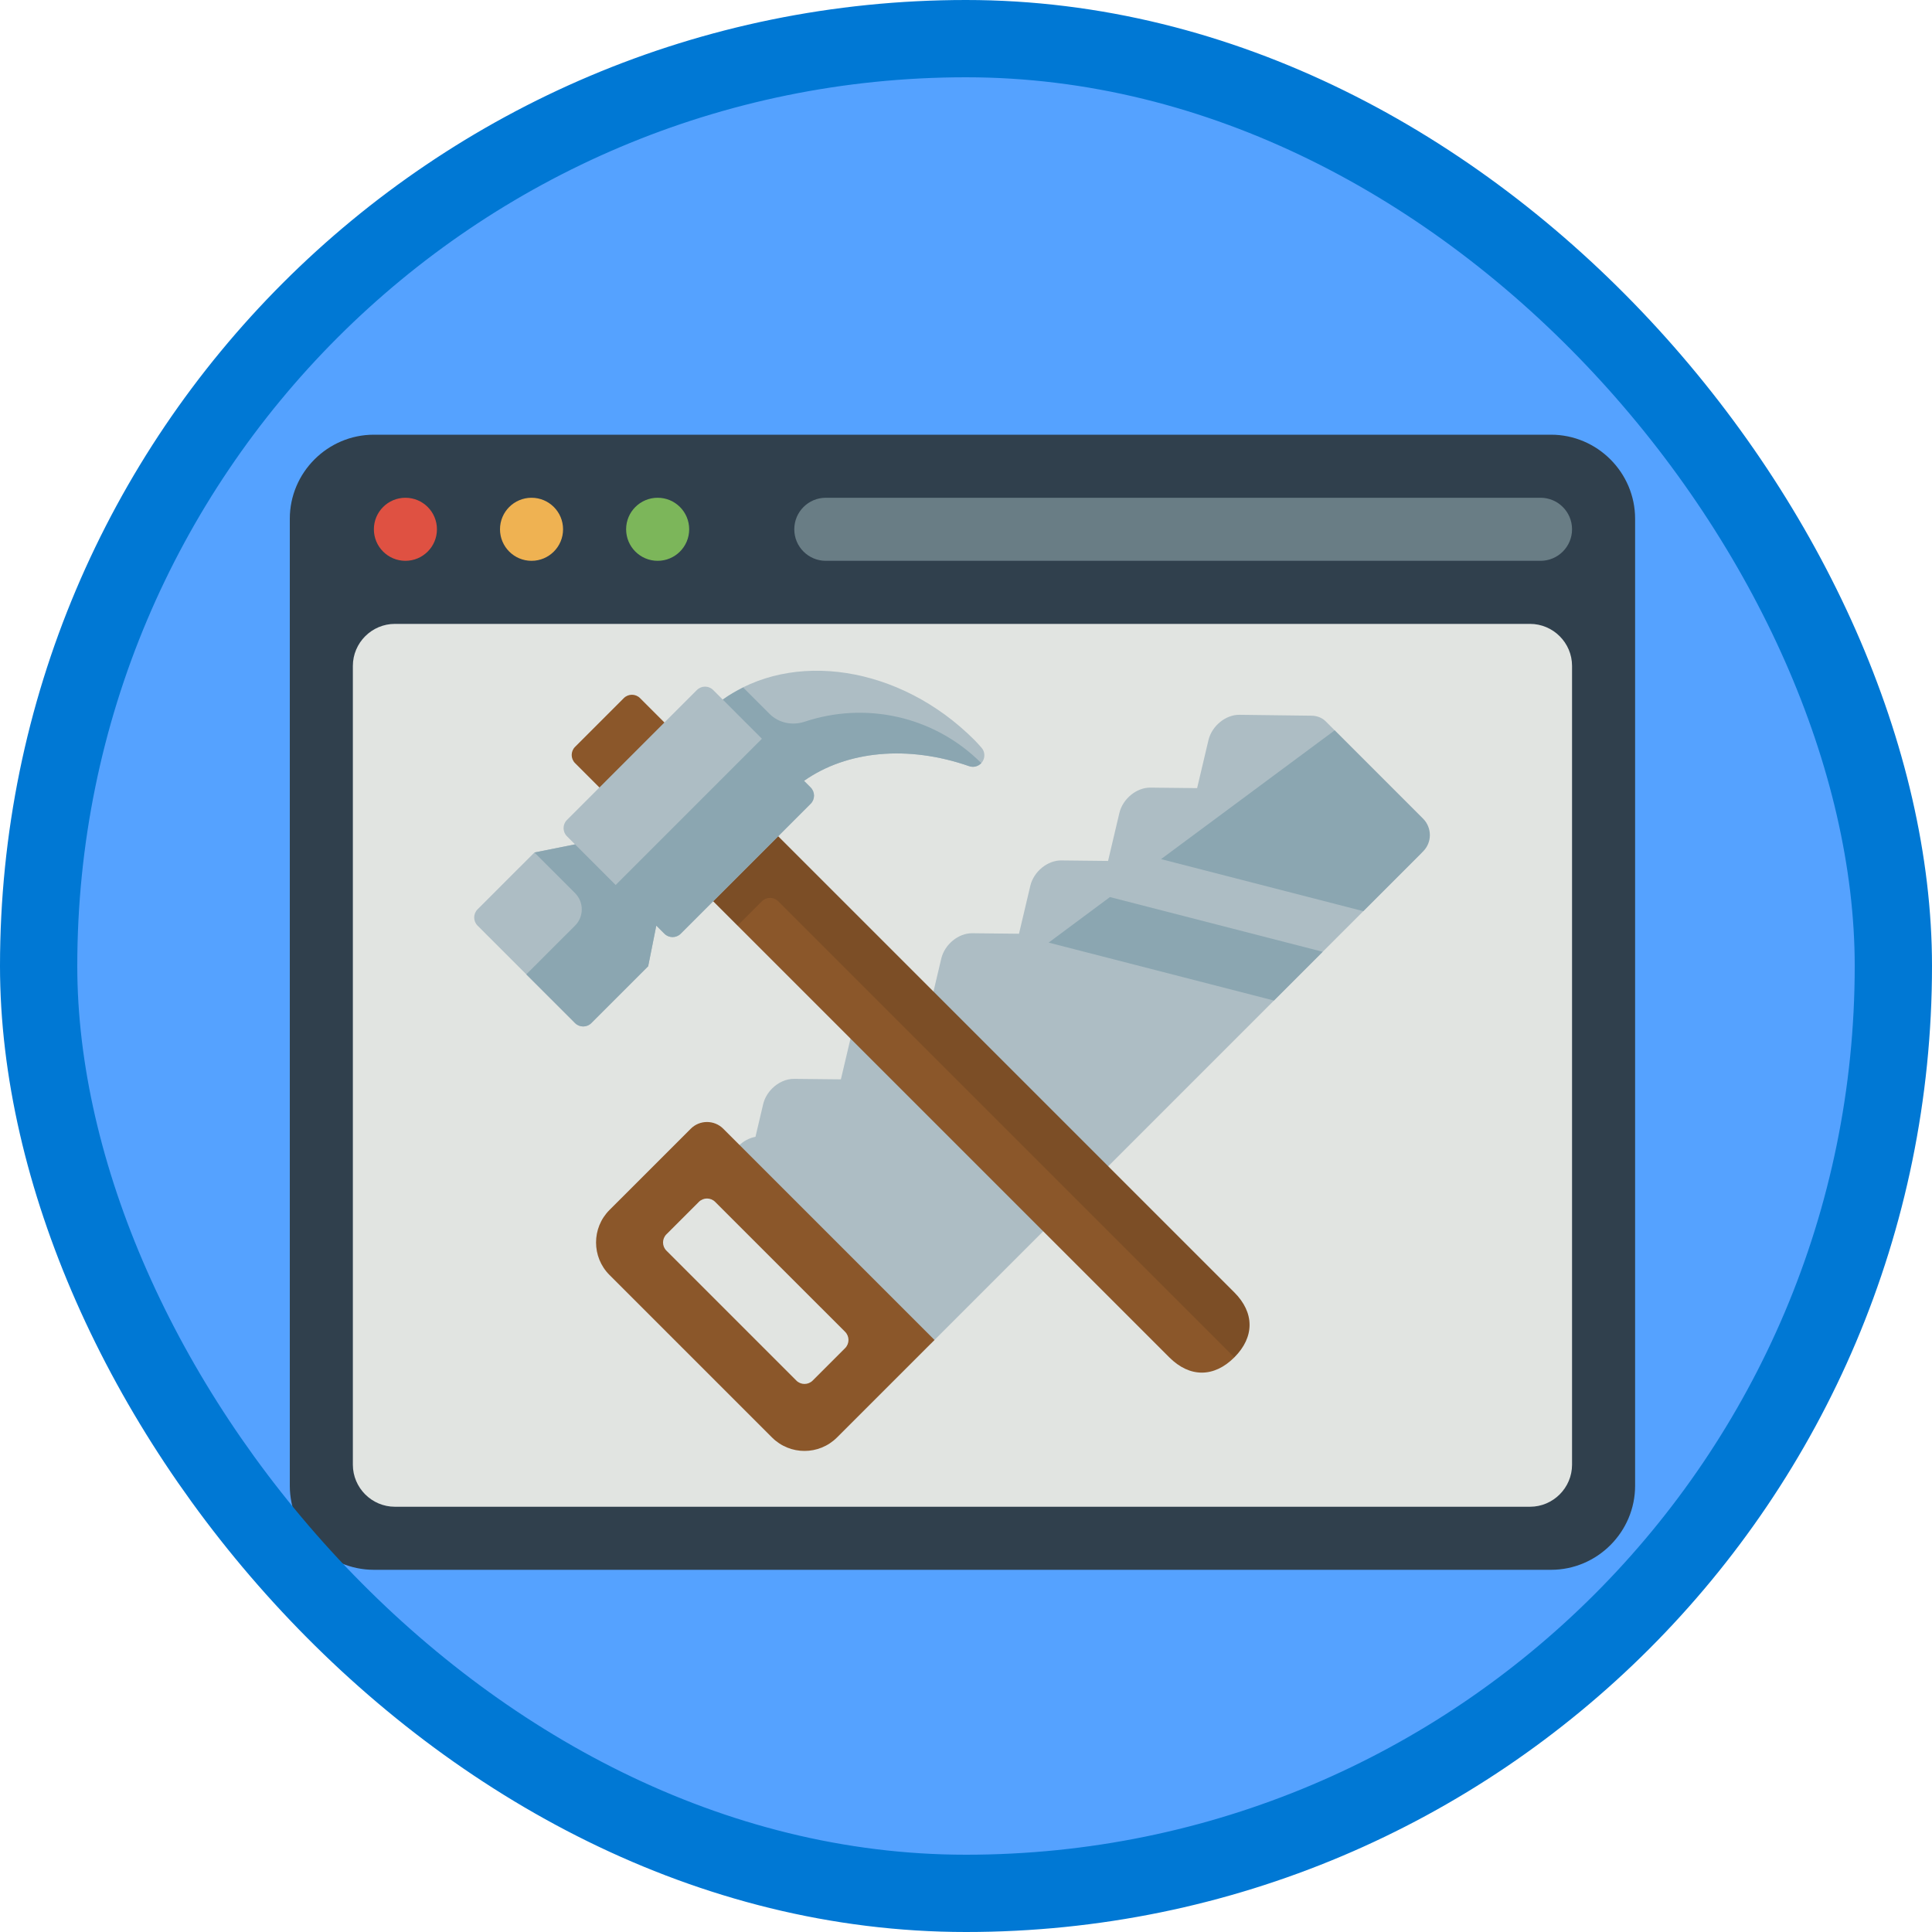 <?xml version="1.0" encoding="UTF-8"?>
<svg width="100px" height="100px" viewBox="0 0 100 100" version="1.1" xmlns="http://www.w3.org/2000/svg" xmlns:xlink="http://www.w3.org/1999/xlink">
    <!-- Generator: Sketch 51.3 (57544) - http://www.bohemiancoding.com/sketch -->
    <title>build-and-run-a-web-application-with-the-mean-stack-on-an-azure-linux-virtual-machine</title>
    <desc>Created with Sketch.</desc>
    <defs>
        <filter x="-1.4%" y="-1.7%" width="102.9%" height="106.8%" filterUnits="objectBoundingBox" id="filter-1">
            <feOffset dx="0" dy="2" in="SourceAlpha" result="shadowOffsetOuter1"></feOffset>
            <feColorMatrix values="0 0 0 0 0   0 0 0 0 0   0 0 0 0 0  0 0 0 0.098 0" type="matrix" in="shadowOffsetOuter1" result="shadowMatrixOuter1"></feColorMatrix>
            <feMerge>
                <feMergeNode in="shadowMatrixOuter1"></feMergeNode>
                <feMergeNode in="SourceGraphic"></feMergeNode>
            </feMerge>
        </filter>
        <filter x="-1.9%" y="-1.9%" width="103.8%" height="107.7%" filterUnits="objectBoundingBox" id="filter-2">
            <feOffset dx="0" dy="2" in="SourceAlpha" result="shadowOffsetOuter1"></feOffset>
            <feColorMatrix values="0 0 0 0 0   0 0 0 0 0   0 0 0 0 0  0 0 0 0.097 0" type="matrix" in="shadowOffsetOuter1" result="shadowMatrixOuter1"></feColorMatrix>
            <feMerge>
                <feMergeNode in="shadowMatrixOuter1"></feMergeNode>
                <feMergeNode in="SourceGraphic"></feMergeNode>
            </feMerge>
        </filter>
    </defs>
    <g id="Badges-FINAL" stroke="none" stroke-width="1" fill="none" fill-rule="evenodd">
        <g id="Deploy-a-website-to-Azure-with-Virtual-Machine-Hosting" transform="translate(-577, -932)">
            <g id="build-and-run-a-web-application-with-the-mean-stack-on-an-azure-linux-virtual-machine" transform="translate(577, 932)">
                <rect id="BG" fill="#55A2FF" x="2" y="2" width="96" height="96" rx="48"></rect>
                <g id="Browser" filter="url(#filter-1)" transform="translate(15, 20.5)">
                    <path d="M4.352,58.753 C1.958,58.753 0,56.794 0,54.401 L0,4.352 C0,1.958 1.958,0 4.352,0 L65.281,0 C67.674,0 69.633,1.958 69.633,4.352 L69.633,54.401 C69.633,56.794 67.674,58.753 65.281,58.753 L4.352,58.753" id="Fill-1485" fill="#30404D"></path>
                    <path d="M5.44,55.489 C4.243,55.489 3.264,54.509 3.264,53.313 L3.264,11.968 C3.264,10.771 4.243,9.792 5.44,9.792 L64.193,9.792 C65.39,9.792 66.369,10.771 66.369,11.968 L66.369,53.313 C66.369,54.509 65.39,55.489 64.193,55.489 L5.44,55.489" id="Fill-1486" fill="#E1E4E1"></path>
                    <path d="M4.352,4.896 C4.352,3.994 5.083,3.264 5.984,3.264 C6.886,3.264 7.616,3.994 7.616,4.896 C7.616,5.797 6.886,6.528 5.984,6.528 C5.083,6.528 4.352,5.797 4.352,4.896" id="Fill-1487" fill="#DF5142"></path>
                    <path d="M10.88,4.896 C10.88,3.994 11.611,3.264 12.512,3.264 C13.414,3.264 14.144,3.994 14.144,4.896 C14.144,5.797 13.414,6.528 12.512,6.528 C11.611,6.528 10.88,5.797 10.88,4.896" id="Fill-1488" fill="#EFB252"></path>
                    <path d="M17.408,4.896 C17.408,3.994 18.139,3.264 19.04,3.264 C19.942,3.264 20.672,3.994 20.672,4.896 C20.672,5.797 19.942,6.528 19.04,6.528 C18.139,6.528 17.408,5.797 17.408,4.896" id="Fill-1489" fill="#7CB65A"></path>
                    <path d="M64.737,6.528 L27.744,6.528 C26.843,6.528 26.112,5.797 26.112,4.896 C26.112,3.995 26.843,3.264 27.744,3.264 L64.737,3.264 C65.638,3.264 66.369,3.995 66.369,4.896 C66.369,5.797 65.638,6.528 64.737,6.528" id="Fill-1490" fill="#697D85"></path>
                </g>
                <g id="Tools" filter="url(#filter-2)" transform="translate(22.192, 25.346)">
                    <g id="Saw" transform="translate(8, 9)">
                        <path d="M43.469,6.037 C43.932,6.5 43.843,7.346 43.265,7.924 L18.128,33.06 C17.55,33.639 16.703,33.729 16.24,33.267 L7.829,24.856 C7.363,24.389 7.457,23.546 8.036,22.967 C8.293,22.71 8.602,22.552 8.911,22.496 L9.307,20.813 C9.38,20.504 9.546,20.221 9.77,19.997 C10.081,19.686 10.497,19.488 10.918,19.496 L13.332,19.521 L13.917,17.044 C14.091,16.307 14.807,15.716 15.528,15.727 L17.941,15.753 L18.527,13.275 C18.701,12.538 19.417,11.947 20.138,11.958 L22.551,11.984 L23.136,9.507 C23.31,8.769 24.027,8.179 24.747,8.19 L27.161,8.216 L27.746,5.738 C27.92,5.001 28.637,4.41 29.357,4.421 L31.771,4.447 L32.356,1.969 C32.53,1.231 33.247,0.641 33.967,0.652 L37.681,0.698 C37.983,0.699 38.244,0.808 38.424,0.989 L43.469,6.037 Z" id="Fill-75" fill="#ADBDC4"></path>
                        <path d="M6.823,25.862 C6.592,25.631 6.213,25.631 5.982,25.862 L4.3,27.544 C4.069,27.775 4.069,28.154 4.3,28.385 L11.029,35.114 C11.26,35.345 11.638,35.345 11.87,35.114 L13.552,33.432 C13.783,33.2 13.783,32.822 13.552,32.59 L6.823,25.862 Z M18.178,33.011 L13.131,38.057 C12.202,38.986 10.696,38.987 9.767,38.057 L1.356,29.647 C0.427,28.717 0.427,27.211 1.356,26.282 L5.562,22.077 C6.026,21.612 6.781,21.614 7.244,22.077 L18.178,33.011 Z" id="Fill-77" fill="#8B572A"></path>
                        <path d="M38.89,1.457 L43.47,6.037 C43.932,6.499 43.935,7.253 43.471,7.718 L40.373,10.816 L29.904,8.122 L38.89,1.457 Z" id="Fill-78" fill="#8BA6B1"></path>
                        <polygon id="Fill-79" fill="#8BA6B1" points="27.258 10.086 38.27 12.918 35.747 15.442 24.085 12.443"></polygon>
                    </g>
                    <g id="Hammer" transform="translate(2, 7)">
                        <path d="M5.573,4.312 L8.096,1.789 C8.328,1.556 8.706,1.557 8.937,1.789 L39.696,32.548 C40.747,33.599 40.749,34.858 39.696,35.912 C38.643,36.965 37.383,36.963 36.332,35.912 L5.573,5.153 C5.341,4.922 5.341,4.544 5.573,4.312 Z" id="Fill-470" fill="#8B572A"></path>
                        <path d="M13.218,1.865 C16.799,-0.716 22.377,0.09 26.238,3.95 C26.326,4.038 26.406,4.127 26.486,4.215 L26.601,4.344 C26.787,4.545 26.81,4.842 26.663,5.073 C26.638,5.106 26.613,5.139 26.584,5.168 C26.426,5.327 26.189,5.387 25.971,5.311 C22.801,4.207 19.639,4.51 17.423,6.07 L17.768,6.415 C17.999,6.646 18,7.023 17.768,7.256 L11.04,13.984 C10.808,14.216 10.43,14.215 10.199,13.984 L9.778,13.564 L9.358,15.666 L6.414,18.61 C6.182,18.842 5.804,18.841 5.573,18.61 L0.526,13.564 C0.295,13.332 0.294,12.955 0.526,12.722 L3.47,9.779 L5.573,9.358 L5.152,8.938 C4.921,8.706 4.92,8.329 5.152,8.097 L11.88,1.368 C12.113,1.136 12.49,1.137 12.721,1.368 L13.218,1.865 Z" id="Fill-471" fill="#ADBDC4"></path>
                        <path d="M13.983,13.564 L12.722,12.302 L16.086,8.938 L39.696,32.548 C40.747,33.599 40.749,34.858 39.696,35.912 L16.086,12.302 C15.855,12.071 15.477,12.07 15.245,12.302 L13.983,13.564 Z" id="Fill-472" fill-opacity="0.108" fill="#000000"></path>
                        <path d="M15.64,2.604 C16.12,3.084 16.825,3.22 17.467,3.006 C20.571,1.971 24.126,2.681 26.6,5.153 C26.595,5.158 26.589,5.163 26.584,5.168 C26.426,5.327 26.189,5.387 25.971,5.311 C22.801,4.207 19.639,4.51 17.423,6.07 L17.768,6.415 C17.999,6.646 18,7.024 17.768,7.256 L11.04,13.984 C10.808,14.216 10.43,14.215 10.199,13.984 L9.778,13.564 L9.358,15.666 L6.414,18.61 C6.182,18.842 5.804,18.841 5.573,18.61 L3.049,16.087 L5.573,13.564 C6.037,13.099 6.035,12.344 5.573,11.881 L3.47,9.779 L5.573,9.358 L7.675,11.461 L13.983,5.153 C14.416,4.721 14.544,4.592 15.245,3.891 L13.218,1.864 C13.552,1.623 13.911,1.424 14.274,1.238 L15.64,2.604 Z" id="Fill-473" fill="#8BA6B1"></path>
                    </g>
                </g>
                <g id="Azure-Border" stroke="#0078D4" stroke-width="4">
                    <rect x="2" y="2" width="96" height="96" rx="48"></rect>
                </g>
            </g>
        </g>
    </g>
</svg>